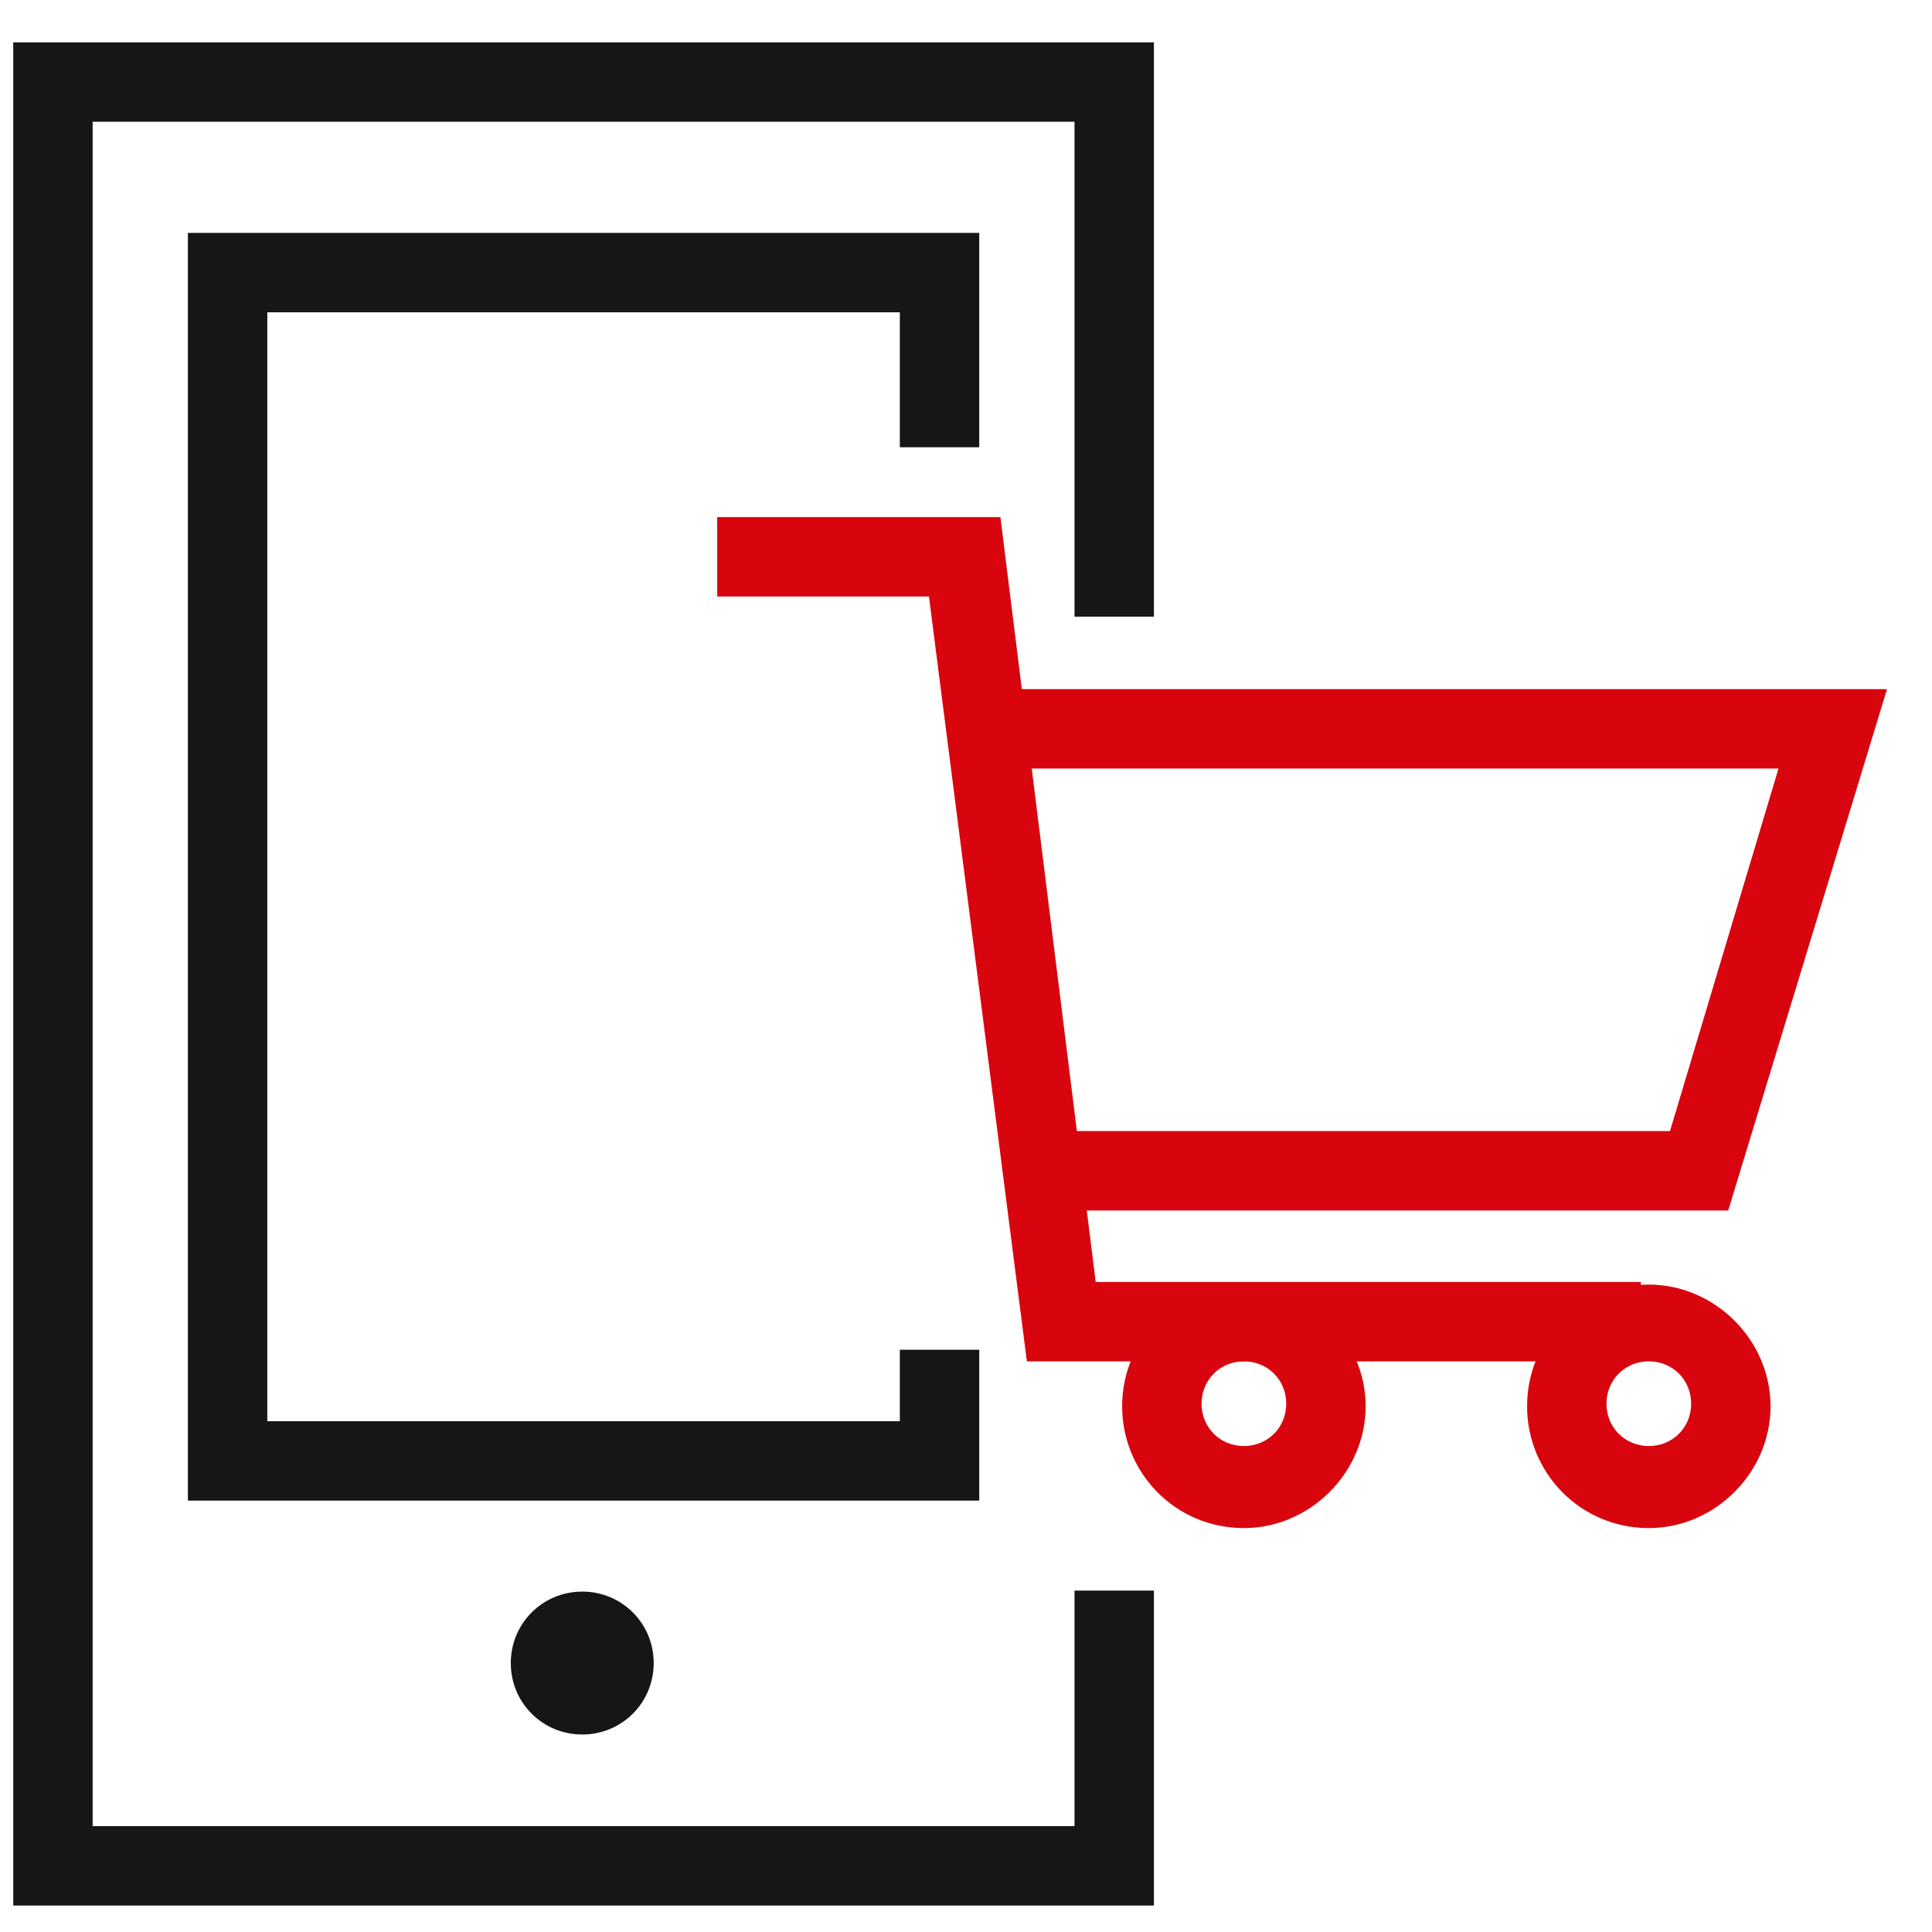 <?xml version="1.0" encoding="UTF-8"?>
<!-- Generator: Adobe Illustrator 23.0.5, SVG Export Plug-In . SVG Version: 6.00 Build 0)  -->
<svg xmlns="http://www.w3.org/2000/svg" xmlns:xlink="http://www.w3.org/1999/xlink" version="1.1" id="Layer_1" x="0px" y="0px" viewBox="0 0 73 73" style="enable-background:new 0 0 73 73;" xml:space="preserve">
<style type="text/css">
	.st0{fill:#161616;}
	.st1{fill-rule:evenodd;clip-rule:evenodd;fill:#161616;}
	.st2{fill:#D8050E;}
</style>
<g id="service_web-dev" transform="translate(854, 113)">
	<g id="Group-15" transform="translate(141, 0)">
		<g id="Stroke-1_2_">
			<polygon class="st0" points="-951.4,-41 -994.5,-41 -994.5,-111.4 -951.4,-111.4 -951.4,-89.7 -954.4,-89.7 -954.4,-108.4      -991.5,-108.4 -991.5,-44 -954.4,-44 -954.4,-52.9 -951.4,-52.9    "></polygon>
		</g>
		<g id="Stroke-3_2_">
			<polygon class="st0" points="-958,-56.3 -987.9,-56.3 -987.9,-104.2 -958,-104.2 -958,-96.1 -961,-96.1 -961,-101.2      -984.9,-101.2 -984.9,-59.3 -961,-59.3 -961,-62 -958,-62    "></polygon>
		</g>
		<g id="Group-14" transform="translate(17, 18.338)">
			<path id="Fill-4" class="st1" d="M-987.3-68.5c0,1.5-1.2,2.7-2.7,2.7s-2.7-1.2-2.7-2.7s1.2-2.7,2.7-2.7S-987.3-70-987.3-68.5"></path>
			<g id="Stroke-6_1_">
				<polygon class="st2" points="-946.7,-85.6 -972.6,-85.6 -972.6,-88.6 -948.9,-88.6 -944.8,-102.3 -974.7,-102.3 -974.7,-105.3       -940.7,-105.3     "></polygon>
			</g>
			<g id="Stroke-8_1_">
				<polygon class="st2" points="-950,-79.9 -973.2,-79.9 -976.9,-108.8 -984.9,-108.8 -984.9,-111.8 -974.2,-111.8 -970.6,-82.9       -950,-82.9     "></polygon>
			</g>
			<g id="Stroke-10_2_">
				<path class="st2" d="M-949.7-73.6c-2.6,0-4.6-2.1-4.6-4.6c0-2.6,2.1-4.6,4.6-4.6s4.6,2.1,4.6,4.6      C-945.1-75.7-947.2-73.6-949.7-73.6z M-949.7-79.9c-0.9,0-1.6,0.7-1.6,1.6s0.7,1.6,1.6,1.6s1.6-0.7,1.6-1.6      C-948.1-79.2-948.8-79.9-949.7-79.9z"></path>
			</g>
			<g id="Stroke-12_2_">
				<path class="st2" d="M-965-73.6c-2.6,0-4.6-2.1-4.6-4.6c0-2.6,2.1-4.6,4.6-4.6s4.6,2.1,4.6,4.6S-962.5-73.6-965-73.6z       M-965-79.9c-0.9,0-1.6,0.7-1.6,1.6s0.7,1.6,1.6,1.6s1.6-0.7,1.6-1.6C-963.4-79.2-964.1-79.9-965-79.9z"></path>
			</g>
		</g>
	</g>
</g>
</svg>
